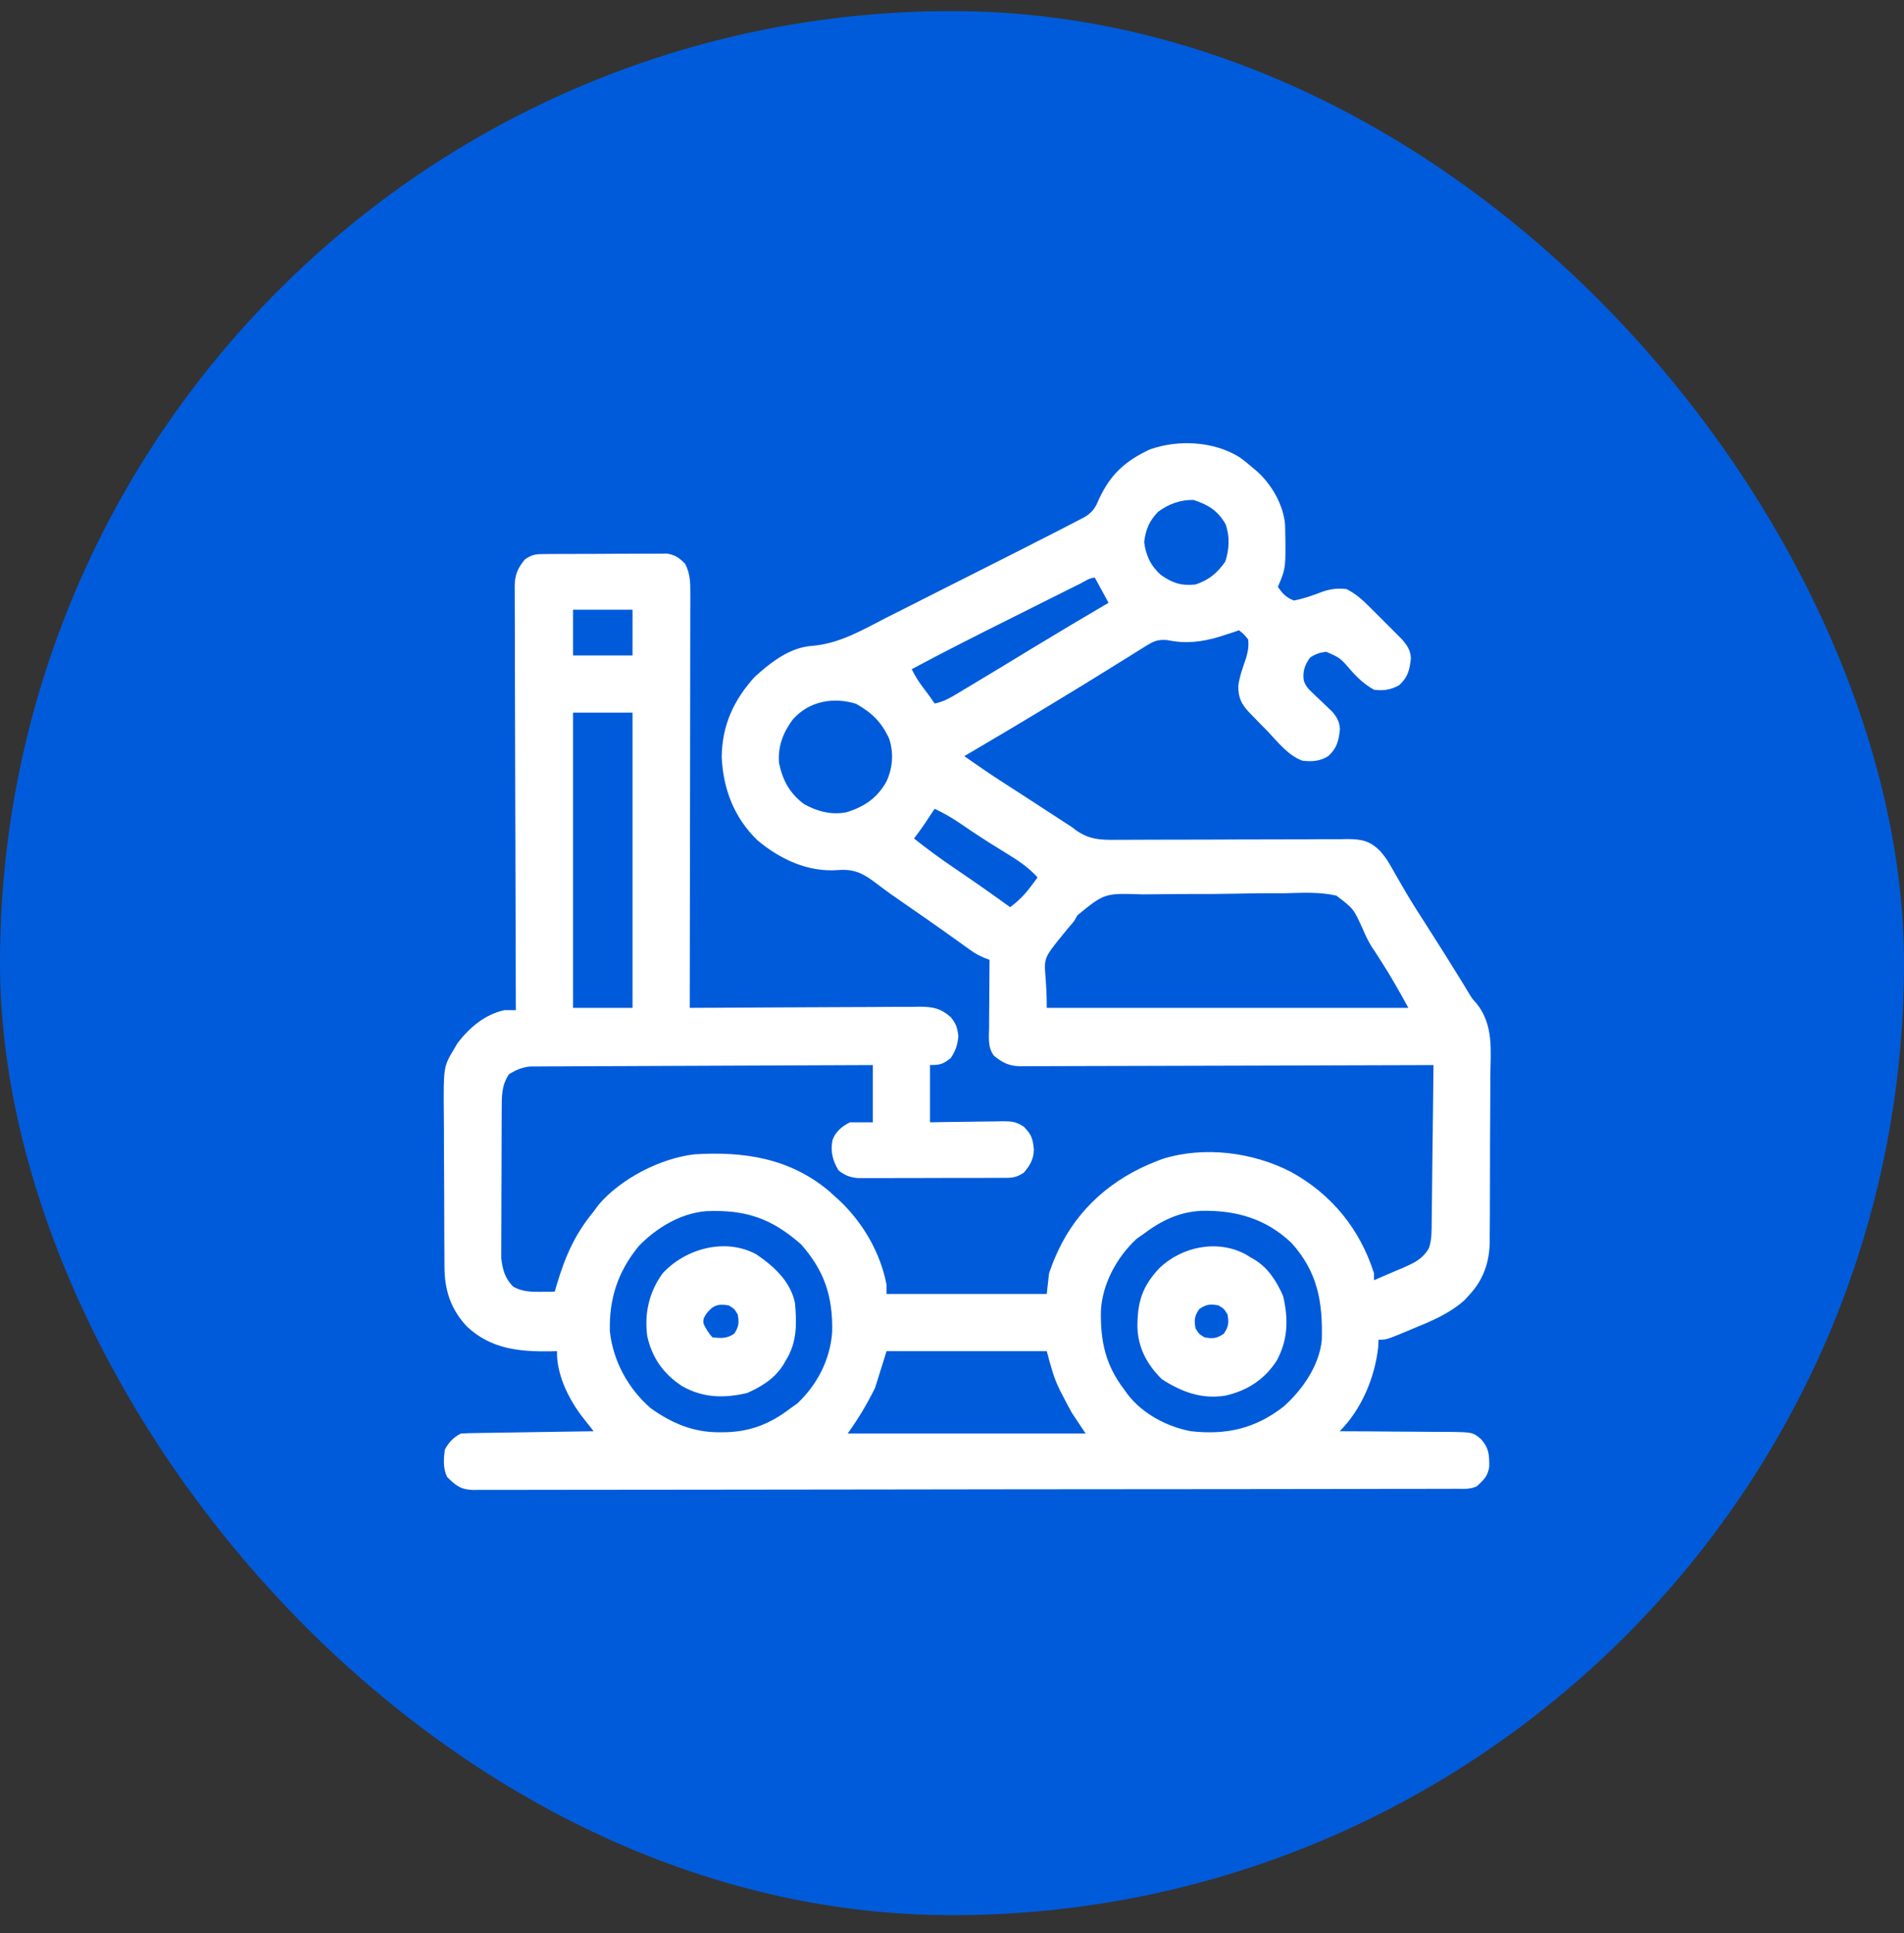 <svg width="65" height="66" viewBox="0 0 65 66" fill="none" xmlns="http://www.w3.org/2000/svg">
<rect x="0" y="0" width="65" height="66" fill="#333333" stroke="none"/>
<rect y="0.379" width="65" height="65" rx="32.5" fill="#005BDB"/>
<path d="M42.312 15.606C42.472 15.719 42.619 15.839 42.766 15.969C42.813 16.008 42.861 16.047 42.91 16.088C43.415 16.541 43.818 17.238 43.872 17.925C43.901 19.393 43.901 19.393 43.626 20.031C43.776 20.262 43.913 20.4 44.172 20.5C44.505 20.437 44.8 20.333 45.115 20.211C45.409 20.104 45.654 20.075 45.969 20.11C46.279 20.268 46.506 20.47 46.751 20.715C46.823 20.787 46.895 20.858 46.97 20.932C47.007 20.97 47.044 21.007 47.082 21.045C47.195 21.159 47.309 21.272 47.423 21.385C47.494 21.457 47.566 21.529 47.64 21.603C47.706 21.669 47.771 21.735 47.838 21.802C48.028 22.016 48.15 22.179 48.166 22.468C48.124 22.861 48.07 23.112 47.766 23.391C47.478 23.55 47.233 23.587 46.907 23.547C46.579 23.359 46.348 23.146 46.103 22.866C45.753 22.46 45.753 22.46 45.274 22.249C45.047 22.28 44.908 22.323 44.719 22.453C44.545 22.694 44.462 22.933 44.509 23.23C44.572 23.417 44.645 23.498 44.787 23.632C44.855 23.698 44.855 23.698 44.923 23.764C44.97 23.808 45.017 23.853 45.066 23.899C45.159 23.987 45.252 24.076 45.344 24.165C45.385 24.204 45.426 24.242 45.469 24.283C45.635 24.47 45.73 24.638 45.744 24.89C45.702 25.283 45.648 25.534 45.344 25.813C45.067 25.987 44.785 26.007 44.461 25.968C43.975 25.79 43.623 25.331 43.274 24.963C43.188 24.875 43.101 24.787 43.014 24.699C42.932 24.615 42.85 24.53 42.769 24.446C42.73 24.407 42.692 24.367 42.652 24.326C42.377 24.036 42.271 23.818 42.274 23.414C42.317 23.084 42.434 22.774 42.541 22.46C42.606 22.231 42.636 22.064 42.61 21.828C42.462 21.648 42.462 21.648 42.297 21.516C42.208 21.547 42.208 21.547 42.117 21.579C42.022 21.61 41.926 21.64 41.829 21.672C41.765 21.693 41.702 21.713 41.636 21.735C41.037 21.916 40.471 21.985 39.854 21.851C39.5 21.823 39.372 21.895 39.074 22.081C39.029 22.109 38.983 22.137 38.937 22.166C38.788 22.257 38.641 22.35 38.494 22.444C38.389 22.508 38.285 22.573 38.18 22.637C37.964 22.77 37.749 22.904 37.535 23.038C37.107 23.305 36.676 23.566 36.245 23.827C36.111 23.908 35.977 23.989 35.844 24.071C34.875 24.66 33.899 25.237 32.922 25.813C33.382 26.138 33.844 26.456 34.319 26.76C34.433 26.834 34.548 26.907 34.662 26.981C34.722 27.019 34.781 27.058 34.843 27.097C35.246 27.357 35.649 27.62 36.051 27.883C36.113 27.923 36.175 27.963 36.238 28.004C36.319 28.057 36.319 28.057 36.401 28.111C36.465 28.151 36.529 28.192 36.594 28.235C36.635 28.266 36.675 28.298 36.717 28.331C37.184 28.669 37.585 28.678 38.149 28.669C38.241 28.669 38.332 28.669 38.426 28.669C38.624 28.669 38.822 28.668 39.019 28.667C39.332 28.664 39.645 28.664 39.958 28.664C40.735 28.665 41.512 28.662 42.289 28.658C42.894 28.655 43.498 28.653 44.103 28.654C44.464 28.655 44.824 28.652 45.185 28.648C45.374 28.648 45.563 28.649 45.752 28.649C45.838 28.648 45.923 28.646 46.011 28.644C46.497 28.649 46.771 28.706 47.119 29.055C47.241 29.197 47.347 29.336 47.439 29.499C47.492 29.589 47.492 29.589 47.545 29.681C47.581 29.745 47.617 29.809 47.654 29.875C47.735 30.015 47.817 30.155 47.898 30.295C47.941 30.368 47.983 30.44 48.026 30.515C48.242 30.878 48.47 31.233 48.699 31.589C49.109 32.23 49.514 32.874 49.913 33.522C49.951 33.585 49.989 33.647 50.029 33.712C50.065 33.772 50.1 33.831 50.137 33.893C50.259 34.094 50.259 34.094 50.407 34.255C51.001 34.994 50.888 35.868 50.877 36.77C50.877 36.947 50.877 37.125 50.877 37.302C50.877 37.672 50.875 38.043 50.871 38.413C50.867 38.886 50.866 39.36 50.867 39.833C50.867 40.199 50.866 40.564 50.864 40.93C50.863 41.105 50.863 41.279 50.863 41.453C50.862 41.698 50.86 41.942 50.857 42.186C50.857 42.258 50.858 42.329 50.858 42.402C50.846 43.086 50.641 43.69 50.168 44.196C50.113 44.257 50.058 44.318 50.001 44.381C49.475 44.85 48.857 45.104 48.21 45.368C48.126 45.404 48.041 45.439 47.954 45.476C47.328 45.734 47.328 45.734 47.063 45.734C47.058 45.826 47.053 45.918 47.048 46.013C46.928 47.041 46.475 48.12 45.735 48.859C45.791 48.86 45.846 48.86 45.904 48.86C46.43 48.861 46.956 48.864 47.483 48.87C47.754 48.873 48.024 48.874 48.295 48.875C48.606 48.875 48.918 48.879 49.229 48.882C49.326 48.882 49.422 48.882 49.522 48.882C50.272 48.894 50.272 48.894 50.56 49.127C50.834 49.443 50.843 49.658 50.841 50.066C50.796 50.388 50.657 50.517 50.422 50.734C50.193 50.849 49.961 50.824 49.709 50.823C49.651 50.824 49.592 50.824 49.532 50.824C49.335 50.825 49.137 50.825 48.94 50.825C48.797 50.825 48.655 50.825 48.513 50.826C48.12 50.827 47.728 50.827 47.335 50.827C46.913 50.828 46.49 50.829 46.068 50.83C45.046 50.831 44.025 50.833 43.003 50.834C42.715 50.834 42.426 50.834 42.138 50.835C40.349 50.837 38.56 50.838 36.771 50.839C36.356 50.84 35.941 50.84 35.527 50.84C35.424 50.84 35.321 50.84 35.214 50.84C33.544 50.841 31.874 50.844 30.203 50.847C28.49 50.85 26.776 50.852 25.063 50.853C24.1 50.853 23.137 50.854 22.175 50.856C21.355 50.858 20.535 50.859 19.716 50.858C19.297 50.858 18.879 50.858 18.46 50.86C18.078 50.862 17.695 50.862 17.312 50.861C17.173 50.86 17.035 50.861 16.896 50.862C16.708 50.863 16.52 50.862 16.331 50.861C16.277 50.862 16.223 50.863 16.167 50.864C15.736 50.856 15.559 50.715 15.266 50.422C15.121 50.131 15.143 49.801 15.188 49.484C15.319 49.24 15.484 49.063 15.735 48.938C15.879 48.928 16.024 48.924 16.169 48.922C16.259 48.92 16.35 48.919 16.443 48.917C16.542 48.916 16.64 48.914 16.741 48.913C16.842 48.911 16.942 48.91 17.045 48.908C17.312 48.904 17.579 48.9 17.846 48.896C18.118 48.892 18.391 48.888 18.663 48.883C19.197 48.875 19.732 48.867 20.266 48.859C20.228 48.812 20.191 48.764 20.152 48.714C20.102 48.651 20.053 48.588 20.002 48.523C19.953 48.461 19.904 48.399 19.853 48.334C19.397 47.728 18.992 46.897 19.016 46.125C18.947 46.127 18.878 46.129 18.807 46.131C17.725 46.147 16.77 46.055 15.945 45.29C15.388 44.697 15.177 44.047 15.174 43.249C15.174 43.179 15.173 43.108 15.173 43.036C15.171 42.803 15.17 42.569 15.169 42.336C15.169 42.256 15.169 42.176 15.168 42.094C15.167 41.671 15.166 41.248 15.165 40.825C15.164 40.39 15.161 39.954 15.158 39.518C15.156 39.183 15.155 38.847 15.155 38.511C15.155 38.35 15.154 38.19 15.152 38.029C15.139 36.418 15.139 36.418 15.501 35.813C15.542 35.742 15.583 35.672 15.626 35.599C16.044 35.066 16.544 34.638 17.219 34.484C17.349 34.483 17.48 34.482 17.61 34.484C17.61 34.408 17.609 34.332 17.609 34.253C17.602 32.392 17.597 30.532 17.594 28.672C17.592 27.773 17.59 26.873 17.586 25.973C17.583 25.189 17.581 24.405 17.58 23.621C17.58 23.206 17.579 22.791 17.577 22.376C17.575 21.985 17.574 21.594 17.575 21.203C17.574 21.06 17.574 20.916 17.573 20.773C17.571 20.577 17.571 20.381 17.572 20.186C17.571 20.129 17.57 20.072 17.57 20.014C17.574 19.62 17.674 19.396 17.922 19.094C18.194 18.913 18.301 18.917 18.622 18.915C18.765 18.913 18.765 18.913 18.912 18.912C19.016 18.912 19.121 18.912 19.225 18.911C19.333 18.911 19.44 18.91 19.547 18.91C19.772 18.909 19.997 18.909 20.222 18.909C20.51 18.909 20.798 18.907 21.086 18.904C21.308 18.902 21.529 18.902 21.751 18.902C21.857 18.902 21.963 18.901 22.069 18.9C22.218 18.898 22.367 18.899 22.515 18.9C22.6 18.899 22.684 18.899 22.771 18.899C23.061 18.948 23.186 19.041 23.391 19.25C23.562 19.578 23.569 19.886 23.566 20.248C23.566 20.309 23.566 20.369 23.567 20.432C23.567 20.635 23.566 20.838 23.565 21.041C23.565 21.186 23.565 21.332 23.565 21.477C23.565 21.872 23.564 22.267 23.563 22.662C23.562 23.075 23.562 23.488 23.562 23.9C23.561 24.682 23.56 25.464 23.559 26.245C23.557 27.135 23.556 28.025 23.555 28.915C23.554 30.745 23.551 32.576 23.547 34.406C23.59 34.406 23.633 34.406 23.678 34.406C24.726 34.399 25.775 34.393 26.823 34.39C27.331 34.389 27.837 34.386 28.345 34.383C28.834 34.379 29.323 34.377 29.813 34.377C29.999 34.376 30.186 34.375 30.373 34.373C30.634 34.371 30.896 34.371 31.157 34.371C31.234 34.37 31.311 34.369 31.391 34.367C31.849 34.37 32.103 34.417 32.454 34.719C32.64 34.949 32.685 35.082 32.717 35.378C32.685 35.686 32.624 35.867 32.454 36.125C32.189 36.329 32.092 36.359 31.75 36.359C31.75 37.004 31.75 37.649 31.75 38.313C31.96 38.309 32.17 38.305 32.386 38.302C32.59 38.299 32.794 38.297 32.997 38.295C33.139 38.294 33.28 38.292 33.421 38.289C33.625 38.285 33.828 38.283 34.032 38.282C34.126 38.28 34.126 38.28 34.222 38.277C34.534 38.277 34.682 38.289 34.951 38.462C35.211 38.728 35.259 38.864 35.295 39.24C35.287 39.577 35.17 39.772 34.954 40.031C34.665 40.224 34.52 40.208 34.175 40.209C34.093 40.21 34.093 40.21 34.008 40.21C33.827 40.211 33.645 40.211 33.462 40.211C33.336 40.211 33.209 40.212 33.083 40.212C32.817 40.213 32.552 40.213 32.286 40.212C31.947 40.212 31.607 40.213 31.267 40.215C31.005 40.216 30.744 40.216 30.482 40.216C30.357 40.216 30.232 40.216 30.106 40.217C29.931 40.218 29.756 40.218 29.58 40.217C29.48 40.217 29.381 40.217 29.278 40.217C28.994 40.185 28.85 40.127 28.625 39.953C28.419 39.602 28.35 39.323 28.418 38.927C28.521 38.633 28.744 38.449 29.016 38.313C29.274 38.313 29.532 38.313 29.797 38.313C29.797 37.668 29.797 37.024 29.797 36.359C28.247 36.364 26.697 36.37 25.146 36.378C24.426 36.381 23.706 36.385 22.986 36.387C22.359 36.388 21.732 36.391 21.104 36.395C20.772 36.396 20.44 36.398 20.107 36.398C19.795 36.399 19.482 36.4 19.169 36.403C19.054 36.404 18.94 36.404 18.825 36.404C18.668 36.404 18.511 36.405 18.354 36.407C18.223 36.407 18.223 36.407 18.089 36.408C17.805 36.442 17.618 36.523 17.375 36.672C17.117 37.06 17.131 37.419 17.128 37.878C17.128 37.935 17.128 37.992 17.127 38.051C17.126 38.239 17.126 38.427 17.125 38.615C17.125 38.746 17.124 38.877 17.124 39.008C17.123 39.283 17.123 39.558 17.122 39.833C17.122 40.185 17.12 40.536 17.118 40.887C17.116 41.158 17.116 41.429 17.116 41.7C17.116 41.83 17.115 41.959 17.114 42.089C17.113 42.271 17.113 42.452 17.113 42.634C17.113 42.737 17.113 42.84 17.112 42.946C17.151 43.329 17.242 43.652 17.527 43.928C17.843 44.1 18.132 44.103 18.489 44.099C18.615 44.098 18.615 44.098 18.744 44.097C18.808 44.096 18.872 44.095 18.938 44.094C18.962 44.013 18.985 43.931 19.01 43.848C19.293 42.896 19.627 42.131 20.266 41.359C20.323 41.282 20.379 41.205 20.437 41.125C21.202 40.231 22.541 39.545 23.704 39.406C25.407 39.3 26.972 39.539 28.312 40.669C28.364 40.717 28.416 40.764 28.469 40.813C28.558 40.892 28.558 40.892 28.648 40.973C29.46 41.739 30.054 42.758 30.266 43.859C30.266 43.963 30.266 44.066 30.266 44.172C32.071 44.172 33.876 44.172 35.735 44.172C35.761 43.94 35.786 43.708 35.813 43.469C35.886 43.254 35.959 43.058 36.052 42.854C36.077 42.8 36.101 42.746 36.126 42.69C36.805 41.237 38 40.213 39.485 39.641C39.55 39.616 39.614 39.591 39.681 39.565C41.105 39.117 42.769 39.332 44.075 40.007C45.46 40.769 46.428 41.958 46.907 43.469C46.907 43.546 46.907 43.624 46.907 43.703C47.161 43.596 47.415 43.486 47.668 43.376C47.74 43.346 47.812 43.316 47.886 43.284C48.271 43.116 48.563 42.987 48.782 42.609C48.881 42.318 48.873 42.021 48.876 41.717C48.877 41.658 48.877 41.601 48.878 41.541C48.881 41.35 48.883 41.159 48.885 40.968C48.886 40.835 48.888 40.702 48.889 40.57C48.894 40.221 48.898 39.872 48.901 39.523C48.905 39.167 48.91 38.811 48.914 38.455C48.922 37.756 48.93 37.058 48.938 36.359C48.826 36.36 48.826 36.36 48.712 36.36C46.901 36.367 45.09 36.372 43.278 36.376C42.402 36.377 41.526 36.38 40.651 36.383C39.887 36.386 39.124 36.388 38.36 36.389C37.956 36.389 37.552 36.39 37.147 36.392C36.767 36.395 36.386 36.395 36.006 36.395C35.866 36.395 35.727 36.396 35.587 36.397C35.396 36.398 35.206 36.398 35.015 36.397C34.96 36.398 34.904 36.399 34.847 36.4C34.458 36.395 34.239 36.288 33.938 36.047C33.711 35.762 33.762 35.402 33.767 35.055C33.767 34.989 33.767 34.924 33.767 34.856C33.768 34.648 33.77 34.439 33.772 34.231C33.773 34.089 33.773 33.947 33.774 33.806C33.776 33.459 33.779 33.112 33.782 32.766C33.723 32.744 33.664 32.721 33.603 32.699C33.422 32.622 33.284 32.547 33.126 32.433C33.076 32.398 33.027 32.362 32.976 32.326C32.923 32.287 32.87 32.249 32.815 32.209C32.697 32.124 32.579 32.04 32.46 31.956C32.365 31.887 32.365 31.887 32.268 31.818C31.818 31.498 31.365 31.184 30.911 30.871C30.588 30.648 30.267 30.426 29.956 30.186C29.503 29.84 29.192 29.654 28.61 29.702C27.579 29.78 26.626 29.333 25.852 28.679C25.062 27.913 24.687 26.933 24.638 25.846C24.649 24.761 25.046 23.901 25.764 23.108C26.308 22.615 26.959 22.102 27.72 22.049C28.665 21.974 29.456 21.497 30.286 21.073C30.453 20.988 30.621 20.904 30.789 20.82C31.229 20.599 31.668 20.376 32.107 20.153C32.552 19.927 32.997 19.703 33.442 19.48C34.364 19.015 35.286 18.55 36.204 18.078C36.26 18.05 36.316 18.021 36.373 17.991C36.518 17.917 36.663 17.841 36.808 17.765C36.922 17.706 36.922 17.706 37.039 17.645C37.312 17.473 37.399 17.326 37.522 17.028C37.917 16.189 38.406 15.742 39.251 15.344C40.225 14.998 41.43 15.061 42.312 15.606ZM39.534 17.473C39.232 17.789 39.115 18.072 39.06 18.503C39.116 18.961 39.287 19.324 39.636 19.631C40.036 19.908 40.322 20.003 40.813 19.953C41.273 19.799 41.552 19.566 41.829 19.172C41.966 18.761 41.99 18.305 41.839 17.894C41.574 17.431 41.249 17.232 40.745 17.067C40.298 17.059 39.891 17.205 39.534 17.473ZM36.882 19.922C36.793 19.966 36.704 20.01 36.612 20.056C36.513 20.105 36.415 20.155 36.316 20.204C36.215 20.255 36.114 20.305 36.012 20.356C35.798 20.463 35.584 20.57 35.37 20.677C35.101 20.812 34.831 20.947 34.561 21.082C33.409 21.657 32.261 22.236 31.125 22.844C31.237 23.074 31.36 23.271 31.516 23.474C31.653 23.652 31.782 23.829 31.907 24.016C32.151 23.966 32.335 23.882 32.549 23.755C32.614 23.716 32.679 23.677 32.747 23.637C32.818 23.595 32.888 23.552 32.961 23.508C33.036 23.463 33.111 23.419 33.188 23.373C33.898 22.949 34.603 22.519 35.309 22.089C36.149 21.578 36.996 21.076 37.844 20.578C37.69 20.295 37.535 20.011 37.376 19.719C37.207 19.719 37.026 19.849 36.882 19.922ZM19.563 20.813C19.563 21.328 19.563 21.844 19.563 22.375C20.233 22.375 20.904 22.375 21.594 22.375C21.594 21.86 21.594 21.344 21.594 20.813C20.924 20.813 20.254 20.813 19.563 20.813ZM27.063 24.563C26.729 25.018 26.552 25.478 26.594 26.047C26.72 26.642 26.962 27.09 27.454 27.453C27.899 27.701 28.379 27.827 28.886 27.732C29.502 27.547 29.952 27.242 30.266 26.672C30.479 26.204 30.515 25.703 30.354 25.215C30.095 24.649 29.761 24.328 29.226 24.026C28.445 23.787 27.62 23.932 27.063 24.563ZM19.563 24.328C19.563 27.654 19.563 30.98 19.563 34.406C20.233 34.406 20.904 34.406 21.594 34.406C21.594 31.081 21.594 27.755 21.594 24.328C20.924 24.328 20.254 24.328 19.563 24.328ZM31.907 27.61C31.876 27.657 31.845 27.704 31.812 27.752C31.771 27.815 31.73 27.877 31.687 27.942C31.646 28.003 31.605 28.065 31.563 28.128C31.448 28.298 31.327 28.462 31.204 28.625C31.665 28.992 32.136 29.336 32.624 29.665C33.252 30.09 33.871 30.525 34.485 30.969C34.758 30.764 34.969 30.558 35.173 30.285C35.221 30.223 35.268 30.16 35.316 30.096C35.351 30.049 35.386 30.002 35.422 29.953C35.101 29.599 34.745 29.366 34.338 29.118C34.206 29.036 34.073 28.954 33.94 28.871C33.874 28.83 33.808 28.789 33.74 28.747C33.408 28.537 33.082 28.317 32.758 28.095C32.484 27.909 32.206 27.751 31.907 27.61ZM36.781 31.246C36.745 31.309 36.709 31.373 36.672 31.438C36.603 31.524 36.532 31.608 36.458 31.691C36.403 31.759 36.348 31.827 36.291 31.897C36.235 31.966 36.179 32.035 36.121 32.106C35.443 32.958 35.735 32.714 35.735 34.406C39.808 34.406 43.882 34.406 48.079 34.406C47.786 33.869 47.495 33.351 47.166 32.839C47.092 32.724 47.018 32.609 46.945 32.494C46.884 32.404 46.884 32.404 46.822 32.312C46.703 32.113 46.614 31.931 46.525 31.719C46.211 31.024 46.211 31.024 45.624 30.575C45.06 30.446 44.483 30.475 43.908 30.492C43.722 30.492 43.535 30.492 43.349 30.492C42.96 30.493 42.571 30.498 42.182 30.507C41.684 30.519 41.187 30.521 40.689 30.519C40.305 30.519 39.921 30.523 39.536 30.527C39.353 30.53 39.17 30.531 38.986 30.531C37.709 30.489 37.709 30.489 36.781 31.246ZM21.809 42.536C21.098 43.401 20.789 44.33 20.82 45.449C20.929 46.467 21.448 47.409 22.219 48.078C22.955 48.597 23.684 48.905 24.587 48.894C24.652 48.893 24.717 48.892 24.783 48.892C25.642 48.869 26.306 48.596 26.985 48.078C27.065 48.02 27.146 47.962 27.229 47.903C27.912 47.249 28.346 46.404 28.41 45.459C28.432 44.26 28.15 43.387 27.346 42.478C26.334 41.586 25.453 41.291 24.112 41.346C23.236 41.415 22.41 41.915 21.809 42.536ZM39.016 42.141C38.947 42.189 38.877 42.237 38.806 42.287C38.138 42.901 37.633 43.822 37.584 44.734C37.562 45.786 37.738 46.603 38.391 47.453C38.425 47.501 38.46 47.549 38.495 47.599C39.011 48.269 39.835 48.703 40.657 48.859C41.864 48.992 42.847 48.775 43.821 48.017C44.457 47.453 45.042 46.617 45.124 45.743C45.161 44.457 44.986 43.426 44.092 42.433C43.217 41.598 42.187 41.309 41.01 41.335C40.236 41.374 39.625 41.68 39.016 42.141ZM30.266 46.125C30.137 46.538 30.008 46.95 29.875 47.375C29.59 47.951 29.312 48.414 28.938 48.938C31.619 48.938 34.3 48.938 37.063 48.938C36.908 48.706 36.754 48.474 36.594 48.234C36.48 48.03 36.371 47.828 36.267 47.619C36.241 47.57 36.216 47.521 36.189 47.47C35.963 47.02 35.874 46.635 35.735 46.125C33.93 46.125 32.126 46.125 30.266 46.125Z" fill="white"/>
<path d="M25.816 42.818C26.422 43.231 26.987 43.739 27.14 44.484C27.201 45.183 27.214 45.826 26.828 46.438C26.801 46.486 26.773 46.535 26.745 46.585C26.451 47.057 26.002 47.336 25.5 47.556C24.714 47.736 24.008 47.726 23.288 47.321C22.652 46.904 22.26 46.357 22.096 45.61C21.992 44.842 22.161 44.101 22.619 43.472C23.4 42.621 24.757 42.247 25.816 42.818ZM24.094 44.875C24.009 45.023 24.009 45.023 24.015 45.188C24.105 45.363 24.188 45.517 24.328 45.656C24.629 45.685 24.809 45.7 25.065 45.529C25.224 45.288 25.235 45.159 25.187 44.875C25.07 44.68 25.07 44.68 24.875 44.563C24.494 44.499 24.325 44.567 24.094 44.875Z" fill="white"/>
<path d="M42.541 42.829C42.589 42.86 42.638 42.89 42.688 42.922C42.736 42.949 42.785 42.977 42.835 43.005C43.307 43.299 43.586 43.748 43.806 44.25C43.985 45.031 43.975 45.737 43.581 46.457C43.159 47.103 42.563 47.484 41.817 47.646C41.015 47.771 40.336 47.515 39.67 47.087C39.158 46.588 38.846 46.007 38.83 45.284C38.832 44.443 38.995 43.917 39.574 43.296C40.345 42.554 41.568 42.297 42.541 42.829ZM40.94 44.689C40.775 44.931 40.765 45.057 40.813 45.344C40.93 45.539 40.93 45.539 41.125 45.656C41.412 45.704 41.539 45.694 41.78 45.529C41.945 45.288 41.955 45.162 41.907 44.875C41.789 44.68 41.789 44.68 41.594 44.562C41.307 44.515 41.181 44.524 40.94 44.689Z" fill="white"/>
</svg>
